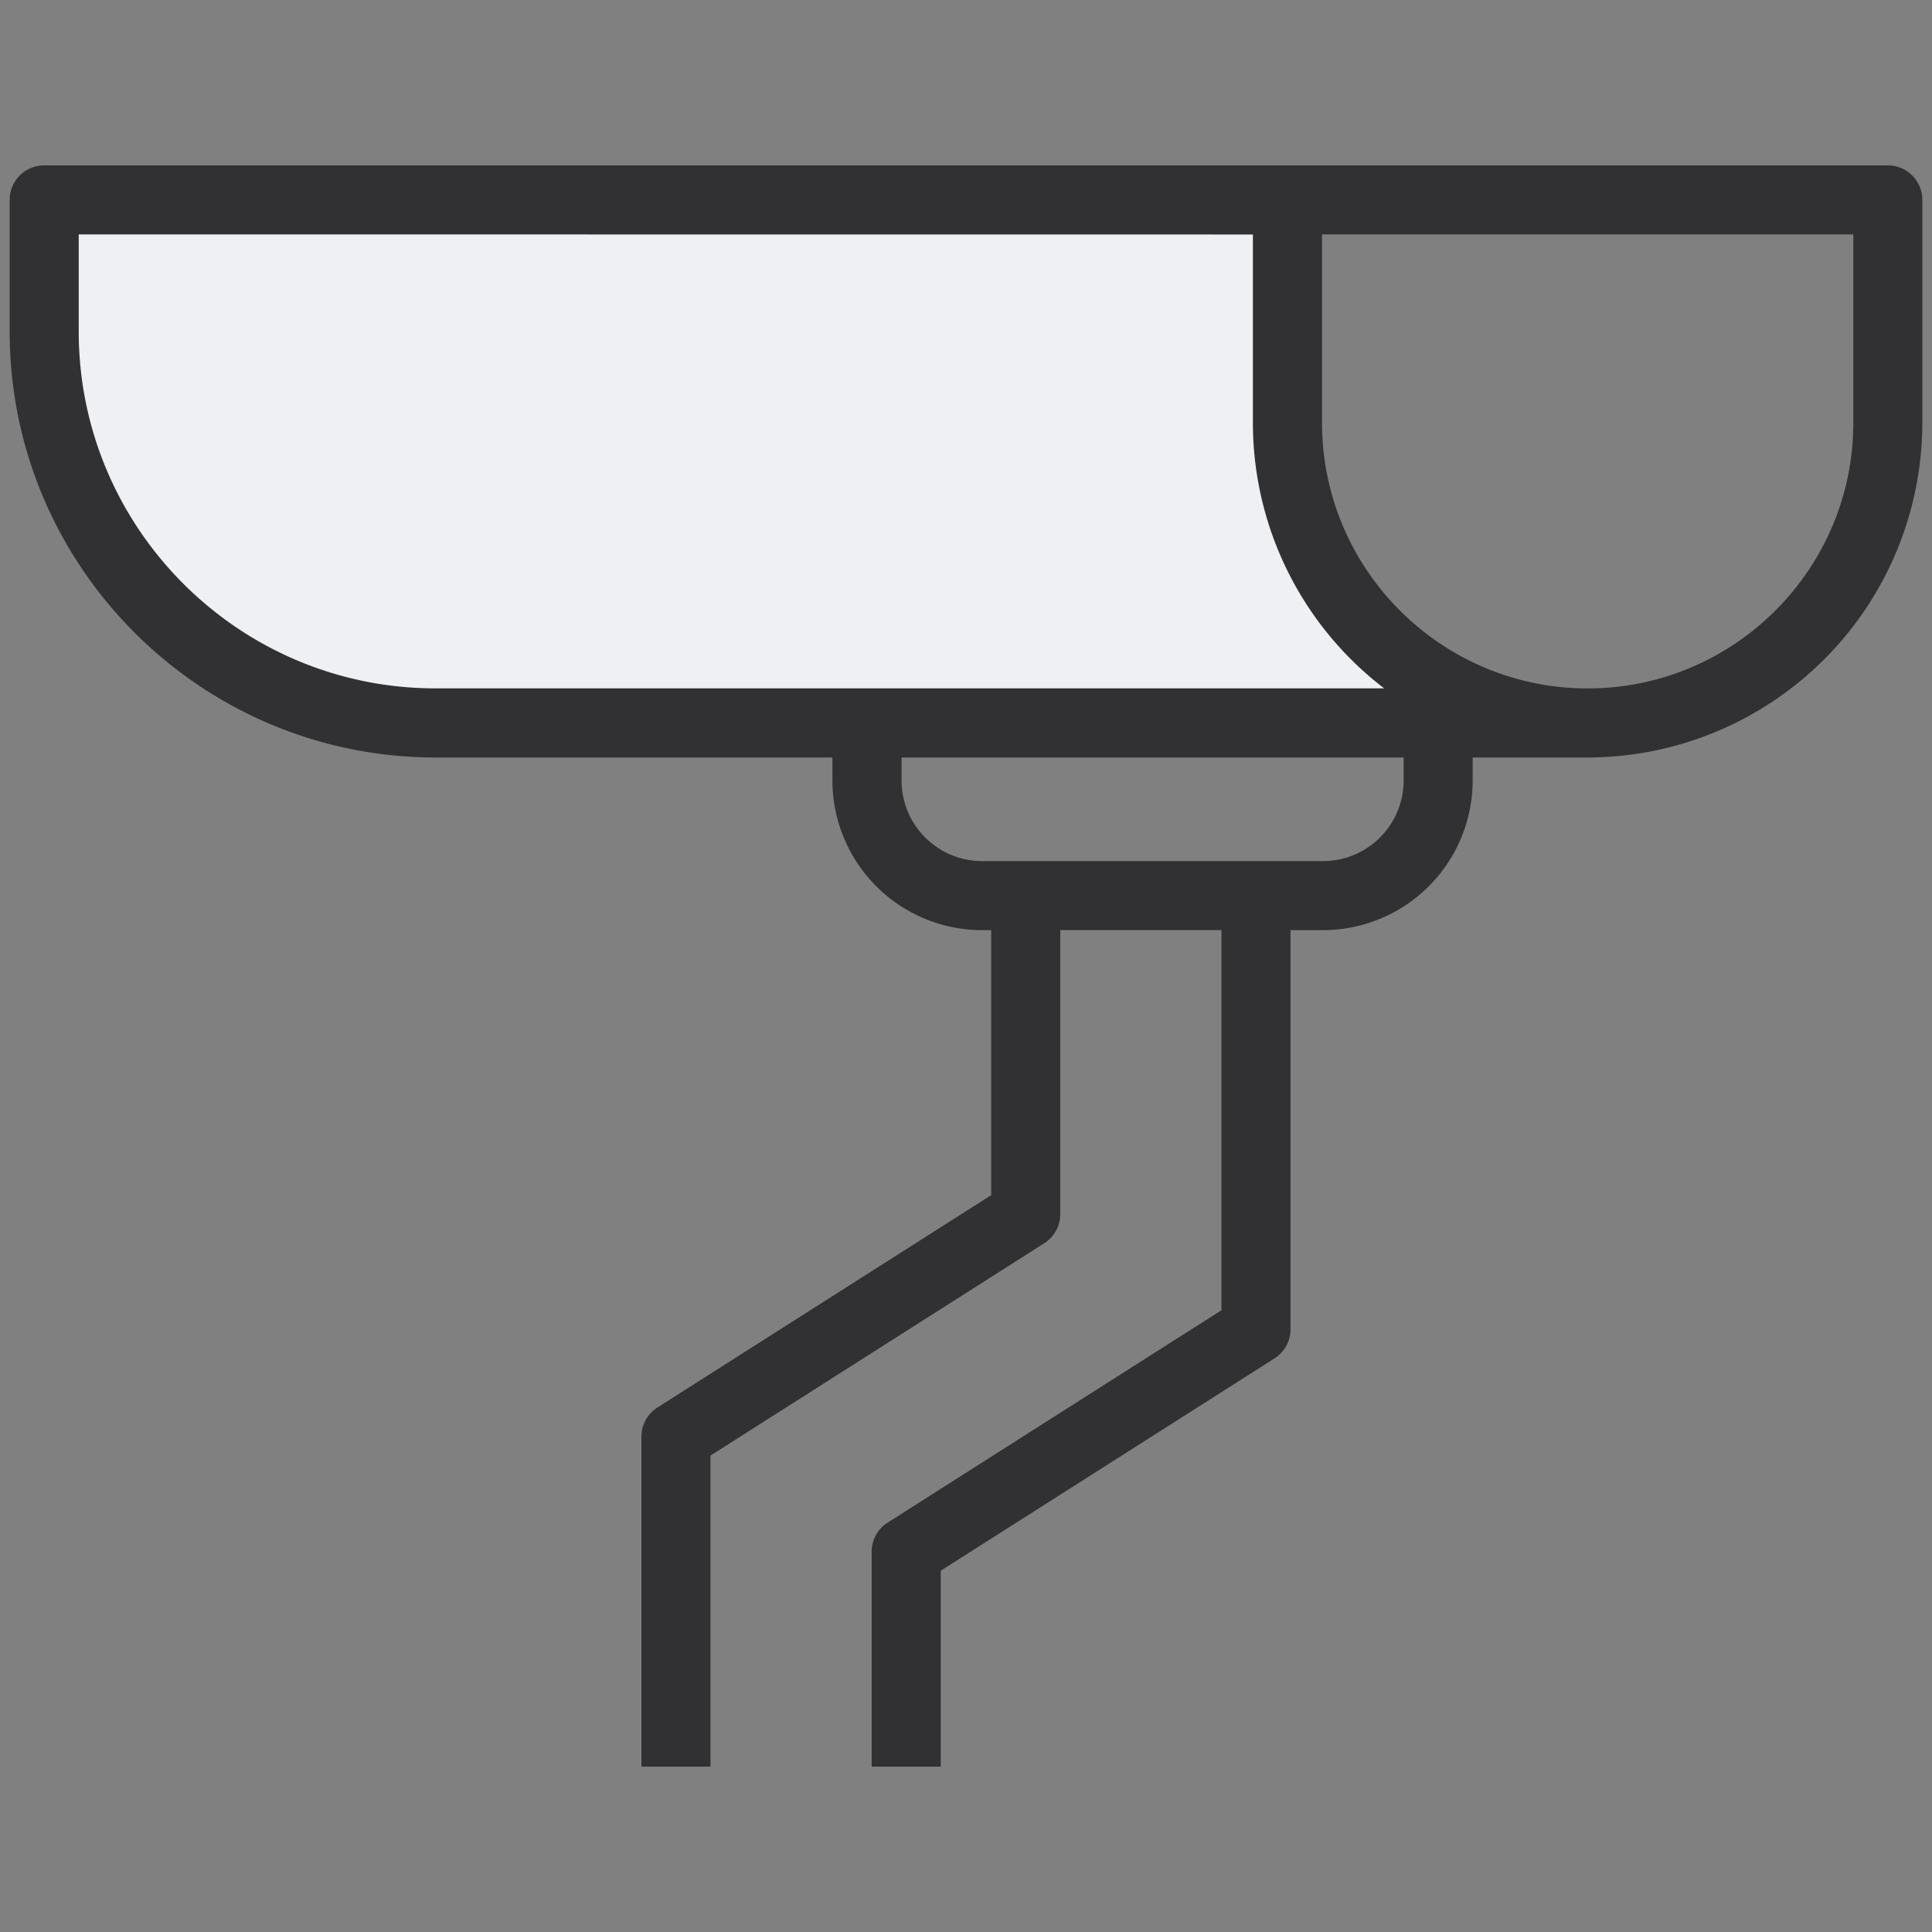 <svg xmlns="http://www.w3.org/2000/svg" width="40" height="40" fill="none" viewBox="0 0 40 40"><rect x="0" y="0" width="40" height="40" fill="#808080" stroke="none"/> <g fill-rule="evenodd" clip-rule="evenodd"> <path fill="#eef0f4" d="M26.539 4.4v4.208c0 3.13 2.783 5.668 6.215 5.668H8.903C4.428 14.276.8 10.967.8 6.886V4.4z"/> <path fill="#313133" d="M19.477 36.576h-1.43v-4.45c0-.243.125-.471.331-.602l6.911-4.397v-7.87h-3.337v5.879a.715.715 0 0 1-.33.603l-6.912 4.397v6.44h-1.43v-6.832c0-.244.125-.472.331-.603l6.911-4.397v-5.486h-.189a3.102 3.102 0 0 1-3.099-3.098v-.477H9.018C4.155 15.683.2 11.727.2 6.865V4.139c0-.395.32-.715.715-.715h38.17c.395 0 .715.32.715.715v4.614a6.938 6.938 0 0 1-6.912 6.93H30.49v.477a3.102 3.102 0 0 1-3.098 3.098h-.673v8.262a.715.715 0 0 1-.33.603l-6.912 4.397zm-.811-20.893v.477c0 .92.749 1.668 1.669 1.668h7.058a1.67 1.67 0 0 0 1.668-1.668v-.477zm8.705-10.83v3.9c0 3.033 2.468 5.5 5.5 5.5s5.5-2.467 5.5-5.5v-3.9zm-25.741 0v2.012c0 4.073 3.314 7.387 7.388 7.387h19.64a6.922 6.922 0 0 1-2.718-5.5V4.855z"/> </g> </svg> 